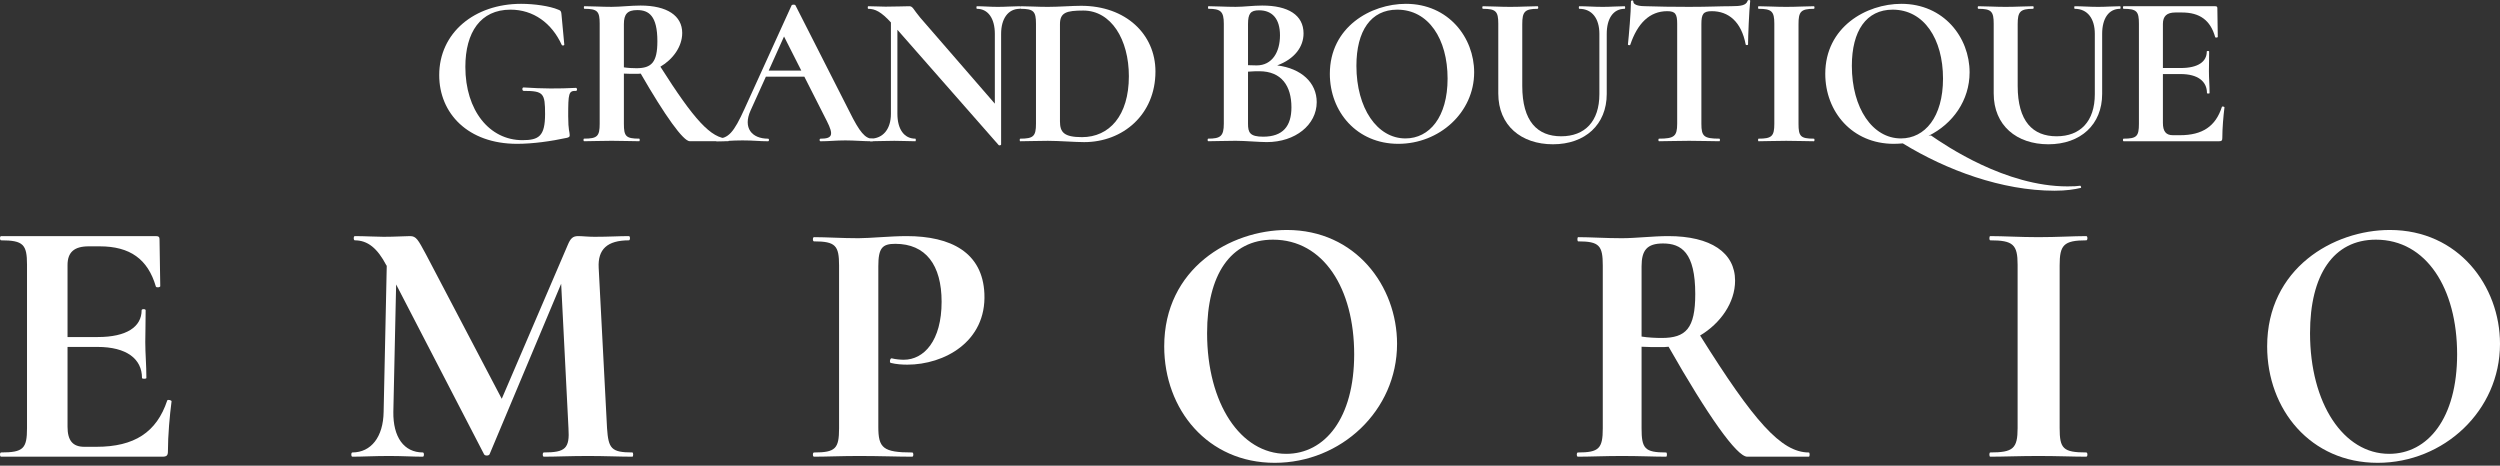 <svg width="204" height="38" viewBox="0 0 204 38" fill="none" xmlns="http://www.w3.org/2000/svg">
<rect x="0" y="0" width="204" height="38" fill="#333333" stroke="none"/>
<path d="M181.306 8.723C181.323 8.653 181.517 8.706 181.517 8.758C181.429 9.446 181.341 10.469 181.341 11.262C181.341 11.456 181.288 11.526 181.077 11.526H173.284C173.214 11.526 173.214 11.315 173.284 11.315C174.36 11.315 174.536 11.121 174.536 10.098V1.936C174.536 0.931 174.36 0.719 173.284 0.719C173.214 0.719 173.214 0.508 173.284 0.508H180.759C180.9 0.508 180.936 0.561 180.936 0.666L180.971 3.011C180.971 3.064 180.795 3.099 180.759 3.029C180.371 1.654 179.508 1.019 178.044 1.019H177.515C176.81 1.019 176.493 1.319 176.493 1.953V5.55H177.956C179.349 5.55 180.072 5.039 180.072 4.21C180.072 4.139 180.266 4.139 180.266 4.21C180.266 4.986 180.248 5.321 180.248 5.797C180.248 6.396 180.301 6.925 180.301 7.595C180.301 7.648 180.089 7.648 180.089 7.595C180.089 6.643 179.349 6.043 177.939 6.043H176.493V10.028C176.493 10.715 176.74 11.033 177.304 11.033H177.886C179.719 11.033 180.795 10.31 181.306 8.723Z" fill="white"/>
<path d="M170.937 2.764C170.937 1.513 170.338 0.719 169.298 0.719C169.245 0.719 169.245 0.508 169.298 0.508C169.879 0.508 170.479 0.561 171.219 0.561C171.854 0.561 172.471 0.508 173 0.508C173.053 0.508 173.053 0.719 173 0.719C172.065 0.719 171.536 1.513 171.536 2.764V7.665C171.536 10.169 169.774 11.773 167.147 11.773C164.555 11.773 162.686 10.239 162.686 7.63V1.936C162.686 0.931 162.492 0.719 161.435 0.719C161.364 0.719 161.364 0.508 161.435 0.508C162.052 0.508 162.81 0.561 163.656 0.561C164.538 0.561 165.296 0.508 165.895 0.508C165.966 0.508 165.966 0.719 165.895 0.719C164.837 0.719 164.643 0.966 164.643 1.971V7.013C164.643 9.904 165.877 11.121 167.817 11.121C169.756 11.121 170.937 9.904 170.937 7.683V2.764Z" fill="white"/>
<path d="M169.728 15.157C169.798 15.139 169.851 15.315 169.798 15.333C169.252 15.456 168.635 15.562 167.647 15.562C163.363 15.562 158.833 13.887 155.271 11.701C155.025 11.719 154.778 11.736 154.531 11.736C151.146 11.736 148.942 9.127 148.942 6.024C148.942 2.199 152.292 0.312 155.148 0.312C158.621 0.312 160.719 3.063 160.719 5.901C160.719 8.193 159.344 10.114 157.369 11.084L157.563 11.049C158.762 11.877 163.645 15.21 168.705 15.21C169.269 15.21 169.463 15.192 169.728 15.157ZM151.111 5.372C151.111 8.828 152.803 11.296 155.113 11.296C157.07 11.296 158.55 9.55 158.55 6.412C158.55 3.186 156.999 0.788 154.443 0.788C152.292 0.788 151.111 2.516 151.111 5.372Z" fill="white"/>
<path d="M146.759 10.098C146.759 11.121 146.918 11.315 148.011 11.315C148.081 11.315 148.081 11.526 148.011 11.526C147.394 11.526 146.653 11.491 145.754 11.491C144.908 11.491 144.115 11.526 143.498 11.526C143.445 11.526 143.445 11.315 143.498 11.315C144.573 11.315 144.785 11.121 144.785 10.098V1.936C144.785 0.931 144.573 0.719 143.498 0.719C143.445 0.719 143.445 0.508 143.498 0.508C144.115 0.508 144.908 0.561 145.754 0.561C146.653 0.561 147.411 0.508 148.011 0.508C148.081 0.508 148.081 0.719 148.011 0.719C146.935 0.719 146.759 0.966 146.759 1.971V10.098Z" fill="white"/>
<path d="M136.047 0.912C134.602 0.912 133.615 1.917 133.033 3.645C133.015 3.715 132.839 3.698 132.839 3.627C132.909 2.975 133.086 0.983 133.086 0.119C133.086 0.013 133.28 -0.004 133.28 0.119C133.28 0.472 133.95 0.507 134.284 0.507C135.289 0.542 136.506 0.56 137.828 0.56C139.468 0.56 140.314 0.507 141.231 0.507C142.077 0.507 142.482 0.436 142.606 0.066C142.623 -0.022 142.817 -0.022 142.817 0.066C142.729 0.842 142.641 3.028 142.641 3.627C142.641 3.698 142.465 3.698 142.447 3.627C142.094 1.776 141.054 0.912 139.679 0.912C138.974 0.912 138.833 1.159 138.833 1.97V10.097C138.833 11.12 139.027 11.314 140.296 11.314C140.367 11.314 140.367 11.525 140.296 11.525C139.626 11.525 138.815 11.49 137.828 11.49C136.894 11.49 136.047 11.525 135.378 11.525C135.307 11.525 135.307 11.314 135.378 11.314C136.612 11.314 136.858 11.12 136.858 10.097V1.935C136.858 1.159 136.717 0.912 136.047 0.912Z" fill="white"/>
<path d="M130.51 2.764C130.51 1.513 129.911 0.719 128.871 0.719C128.818 0.719 128.818 0.508 128.871 0.508C129.453 0.508 130.052 0.561 130.792 0.561C131.427 0.561 132.044 0.508 132.573 0.508C132.626 0.508 132.626 0.719 132.573 0.719C131.639 0.719 131.11 1.513 131.11 2.764V7.665C131.11 10.169 129.347 11.773 126.72 11.773C124.128 11.773 122.26 10.239 122.26 7.63V1.936C122.26 0.931 122.066 0.719 121.008 0.719C120.937 0.719 120.937 0.508 121.008 0.508C121.625 0.508 122.383 0.561 123.229 0.561C124.111 0.561 124.869 0.508 125.468 0.508C125.539 0.508 125.539 0.719 125.468 0.719C124.41 0.719 124.217 0.966 124.217 1.971V7.013C124.217 9.904 125.451 11.121 127.39 11.121C129.329 11.121 130.51 9.904 130.51 7.683V2.764Z" fill="white"/>
<path d="M114.103 11.736C110.718 11.736 108.515 9.127 108.515 6.024C108.515 2.199 111.864 0.312 114.72 0.312C118.193 0.312 120.291 3.063 120.291 5.901C120.291 9.18 117.453 11.736 114.103 11.736ZM114.685 11.296C116.642 11.296 118.123 9.55 118.123 6.412C118.123 3.186 116.571 0.788 114.015 0.788C111.864 0.788 110.683 2.516 110.683 5.372C110.683 8.828 112.376 11.296 114.685 11.296Z" fill="white"/>
<path d="M104.218 5.337C106.192 5.583 107.444 6.747 107.444 8.334C107.444 10.185 105.699 11.595 103.372 11.595C102.737 11.595 101.626 11.489 100.833 11.489C99.987 11.489 99.211 11.524 98.594 11.524C98.523 11.524 98.523 11.313 98.594 11.313C99.581 11.313 99.863 11.119 99.863 10.097V1.934C99.863 0.929 99.599 0.718 98.612 0.718C98.559 0.718 98.559 0.506 98.612 0.506C99.229 0.506 99.987 0.559 100.833 0.559C101.503 0.559 102.243 0.453 103.001 0.453C105.117 0.453 106.369 1.229 106.369 2.727C106.369 3.82 105.646 4.808 104.218 5.337ZM102.737 0.841C102.049 0.841 101.838 1.105 101.838 1.969V5.319C102.243 5.337 102.508 5.337 102.543 5.337C103.812 5.337 104.447 4.243 104.447 2.886C104.447 1.546 103.83 0.841 102.737 0.841ZM103.072 11.154C104.694 11.154 105.381 10.29 105.381 8.757C105.381 7.029 104.588 5.813 102.754 5.813C102.578 5.813 102.243 5.813 101.838 5.848V10.097C101.838 10.802 101.979 11.154 103.072 11.154Z" fill="white"/>
<path d="M88.467 11.597C87.709 11.597 86.44 11.491 85.505 11.491C84.659 11.491 83.866 11.526 83.249 11.526C83.196 11.526 83.196 11.315 83.249 11.315C84.324 11.315 84.536 11.121 84.536 10.098V1.936C84.536 0.931 84.342 0.719 83.284 0.719C83.213 0.719 83.213 0.508 83.284 0.508C83.901 0.508 84.659 0.561 85.505 0.561C86.369 0.561 87.497 0.473 88.22 0.473C91.87 0.473 94.285 2.8 94.285 5.832C94.285 9.358 91.623 11.597 88.467 11.597ZM88.291 11.191C90.512 11.191 92.116 9.446 92.116 6.22C92.116 3.223 90.671 0.861 88.397 0.861C87.021 0.861 86.493 1.019 86.493 1.971V9.904C86.493 10.786 86.81 11.191 88.291 11.191Z" fill="white"/>
<path d="M83.207 0.508C83.26 0.508 83.26 0.719 83.207 0.719C82.272 0.719 81.691 1.513 81.691 2.764V11.791C81.691 11.861 81.532 11.879 81.496 11.844L73.228 2.429V9.287C73.228 10.539 73.775 11.315 74.692 11.315C74.744 11.315 74.744 11.526 74.692 11.526C74.18 11.526 73.634 11.491 72.981 11.491C72.276 11.491 71.589 11.526 71.025 11.526C70.954 11.526 70.954 11.315 71.025 11.315C72.047 11.315 72.699 10.539 72.699 9.287V1.83C71.906 0.966 71.412 0.719 70.848 0.719C70.795 0.719 70.795 0.508 70.848 0.508C71.307 0.508 71.835 0.543 72.259 0.543C73.105 0.543 73.828 0.508 74.198 0.508C74.498 0.508 74.515 0.755 75.079 1.425L81.179 8.459V2.764C81.179 1.513 80.633 0.719 79.716 0.719C79.663 0.719 79.663 0.508 79.716 0.508C80.227 0.508 80.774 0.561 81.426 0.561C82.061 0.561 82.695 0.508 83.207 0.508Z" fill="white"/>
<path d="M71.187 11.316C71.293 11.316 71.293 11.528 71.187 11.528C70.482 11.528 69.689 11.457 68.984 11.457C68.172 11.457 67.679 11.528 66.956 11.528C66.85 11.528 66.85 11.316 66.956 11.316C67.926 11.316 68.049 11.016 67.467 9.87L65.634 6.256H62.496L61.244 9.024C60.609 10.435 61.35 11.316 62.672 11.316C62.778 11.316 62.778 11.528 62.672 11.528C61.967 11.528 61.491 11.457 60.592 11.457C59.675 11.457 59.27 11.528 58.476 11.528C58.388 11.528 58.388 11.316 58.476 11.316C59.428 11.316 59.869 10.84 60.768 8.848L64.594 0.439C64.611 0.368 64.876 0.35 64.911 0.439L69.319 9.112C70.147 10.787 70.605 11.316 71.187 11.316ZM62.725 5.763H65.387L63.977 2.977L62.725 5.763Z" fill="white"/>
<path d="M59.424 11.313C59.477 11.313 59.477 11.524 59.424 11.524H56.286C55.757 11.524 54.276 9.462 52.284 6.006C52.143 6.024 52.02 6.024 51.879 6.024C51.544 6.024 51.191 6.024 50.909 6.006V10.097C50.909 11.119 51.068 11.313 52.161 11.313C52.214 11.313 52.214 11.524 52.161 11.524C51.544 11.524 50.803 11.489 49.904 11.489C49.058 11.489 48.282 11.524 47.665 11.524C47.595 11.524 47.595 11.313 47.665 11.313C48.741 11.313 48.934 11.119 48.934 10.097V1.934C48.934 0.929 48.758 0.718 47.683 0.718C47.63 0.718 47.63 0.506 47.683 0.506C48.3 0.506 49.058 0.559 49.904 0.559C50.609 0.559 51.491 0.453 52.267 0.453C54.435 0.453 55.669 1.282 55.669 2.692C55.669 3.803 54.911 4.843 53.888 5.442C56.621 9.744 58.014 11.313 59.424 11.313ZM50.909 5.495C51.226 5.548 51.65 5.566 51.932 5.566C53.166 5.566 53.642 5.09 53.642 3.362C53.642 1.282 52.936 0.823 52.002 0.823C51.191 0.823 50.909 1.158 50.909 1.969V5.495Z" fill="white"/>
<path d="M42.187 11.736C38.185 11.736 35.84 9.251 35.84 6.13C35.84 2.675 38.714 0.312 42.522 0.312C43.579 0.312 44.849 0.489 45.554 0.788C45.765 0.859 45.801 0.947 45.818 1.194L46.047 3.644C46.047 3.715 45.889 3.75 45.836 3.662C45.025 1.882 43.526 0.788 41.658 0.788C39.207 0.788 37.973 2.64 37.973 5.46C37.973 9.022 39.947 11.437 42.627 11.437C43.967 11.437 44.478 11.119 44.478 9.304C44.478 7.611 44.355 7.417 42.733 7.417C42.592 7.417 42.592 7.135 42.715 7.135C44.337 7.241 45.536 7.241 46.999 7.17C47.105 7.17 47.123 7.417 46.999 7.417C46.4 7.4 46.365 7.611 46.365 9.48C46.365 10.661 46.488 10.749 46.488 11.031C46.488 11.172 46.435 11.19 46.277 11.243C44.972 11.525 43.491 11.736 42.187 11.736Z" fill="white"/>
<path d="M13.643 32.686C13.672 32.571 14 32.658 14 32.744C13.851 33.867 13.702 35.538 13.702 36.834C13.702 37.15 13.613 37.266 13.255 37.266H0.089C-0.03 37.266 -0.03 36.92 0.089 36.92C1.906 36.92 2.204 36.603 2.204 34.933V21.598C2.204 19.957 1.906 19.611 0.089 19.611C-0.03 19.611 -0.03 19.266 0.089 19.266H12.719C12.957 19.266 13.017 19.352 13.017 19.525L13.077 23.355C13.077 23.442 12.779 23.499 12.719 23.384C12.064 21.138 10.604 20.101 8.132 20.101H7.238C6.047 20.101 5.511 20.59 5.511 21.627V27.502H7.983C10.336 27.502 11.557 26.667 11.557 25.314C11.557 25.198 11.885 25.198 11.885 25.314C11.885 26.581 11.855 27.128 11.855 27.906C11.855 28.885 11.945 29.749 11.945 30.843C11.945 30.93 11.587 30.93 11.587 30.843C11.587 29.288 10.336 28.309 7.953 28.309H5.511V34.818C5.511 35.941 5.928 36.459 6.881 36.459H7.864C10.962 36.459 12.779 35.278 13.643 32.686Z" fill="white"/>
<path d="M51.603 36.92C51.688 36.92 51.688 37.266 51.603 37.266C50.611 37.266 49.335 37.208 47.974 37.208C46.557 37.208 45.366 37.266 44.374 37.266C44.26 37.266 44.26 36.92 44.374 36.92C46.131 36.92 46.5 36.603 46.387 34.933L45.791 23.154L39.951 37.064C39.894 37.208 39.554 37.208 39.497 37.064L32.324 23.211L32.097 33.608C32.069 35.653 32.948 36.92 34.507 36.92C34.621 36.92 34.621 37.266 34.507 37.266C33.685 37.266 32.835 37.208 31.757 37.208C30.538 37.208 29.574 37.266 28.752 37.266C28.639 37.266 28.639 36.92 28.752 36.92C30.283 36.92 31.275 35.653 31.304 33.608L31.559 21.685L31.53 21.656C30.793 20.245 30 19.611 28.951 19.611C28.837 19.611 28.837 19.266 28.951 19.266C29.744 19.266 30.708 19.323 31.304 19.323C32.268 19.323 33.033 19.266 33.458 19.266C33.969 19.266 34.11 19.554 34.763 20.763L40.943 32.542L46.33 19.986C46.557 19.438 46.755 19.266 47.18 19.266C47.549 19.266 47.946 19.323 48.513 19.323C49.732 19.323 50.469 19.266 51.32 19.266C51.433 19.266 51.433 19.611 51.32 19.611C49.562 19.611 48.768 20.331 48.853 21.858L49.534 34.933C49.647 36.603 49.874 36.92 51.603 36.92Z" fill="white"/>
<path d="M71.671 34.829C71.671 36.549 72.046 36.922 74.441 36.922C74.556 36.922 74.556 37.266 74.441 37.266C73.2 37.266 71.786 37.208 70.084 37.208C68.699 37.208 67.429 37.266 66.42 37.266C66.304 37.266 66.304 36.922 66.42 36.922C68.18 36.922 68.468 36.606 68.468 34.944V21.673C68.468 20.04 68.18 19.696 66.42 19.696C66.304 19.696 66.304 19.352 66.42 19.352C67.429 19.352 68.67 19.438 70.055 19.438C70.978 19.438 72.681 19.266 73.979 19.266C77.615 19.266 80.183 20.613 80.327 23.966C80.5 27.893 77.037 29.756 74.037 29.756C73.633 29.756 73.142 29.727 72.681 29.613C72.565 29.584 72.623 29.212 72.767 29.24C73.085 29.326 73.517 29.355 73.748 29.355C75.393 29.355 76.835 27.807 76.835 24.625C76.835 21.616 75.537 19.896 73.056 19.896C71.988 19.896 71.671 20.24 71.671 21.731V34.829Z" fill="white"/>
<path d="M104.016 37.766C98.555 37.766 95 33.426 95 28.266C95 21.903 100.404 18.766 105.012 18.766C110.615 18.766 114 23.34 114 28.06C114 33.514 109.421 37.766 104.016 37.766ZM104.955 37.033C108.112 37.033 110.501 34.13 110.501 28.911C110.501 23.545 107.999 19.557 103.874 19.557C100.404 19.557 98.499 22.431 98.499 27.181C98.499 32.928 101.229 37.033 104.955 37.033Z" fill="white"/>
<path d="M147.603 36.922C147.688 36.922 147.688 37.266 147.603 37.266H142.573C141.725 37.266 139.351 33.912 136.157 28.294C135.931 28.323 135.733 28.323 135.507 28.323C134.97 28.323 134.404 28.323 133.952 28.294V34.944C133.952 36.606 134.207 36.922 135.959 36.922C136.044 36.922 136.044 37.266 135.959 37.266C134.97 37.266 133.783 37.208 132.341 37.208C130.985 37.208 129.741 37.266 128.752 37.266C128.639 37.266 128.639 36.922 128.752 36.922C130.476 36.922 130.787 36.606 130.787 34.944V21.673C130.787 20.04 130.504 19.696 128.78 19.696C128.695 19.696 128.695 19.352 128.78 19.352C129.769 19.352 130.985 19.438 132.341 19.438C133.472 19.438 134.885 19.266 136.129 19.266C139.605 19.266 141.583 20.613 141.583 22.906C141.583 24.712 140.368 26.403 138.729 27.377C143.11 34.371 145.342 36.922 147.603 36.922ZM133.952 27.463C134.461 27.549 135.139 27.578 135.591 27.578C137.57 27.578 138.333 26.804 138.333 23.995C138.333 20.613 137.203 19.867 135.705 19.867C134.404 19.867 133.952 20.412 133.952 21.731V27.463Z" fill="white"/>
<path d="M168.067 34.933C168.067 36.603 168.343 36.92 170.241 36.92C170.364 36.92 170.364 37.266 170.241 37.266C169.169 37.266 167.883 37.208 166.322 37.208C164.852 37.208 163.474 37.266 162.402 37.266C162.31 37.266 162.31 36.92 162.402 36.92C164.27 36.92 164.637 36.603 164.637 34.933V21.598C164.637 19.957 164.27 19.611 162.402 19.611C162.31 19.611 162.31 19.266 162.402 19.266C163.474 19.266 164.852 19.352 166.322 19.352C167.883 19.352 169.2 19.266 170.241 19.266C170.364 19.266 170.364 19.611 170.241 19.611C168.373 19.611 168.067 20.014 168.067 21.656V34.933Z" fill="white"/>
<path d="M194.016 37.766C188.555 37.766 185 33.426 185 28.266C185 21.903 190.404 18.766 195.012 18.766C200.615 18.766 204 23.34 204 28.06C204 33.514 199.421 37.766 194.016 37.766ZM194.955 37.033C198.112 37.033 200.501 34.13 200.501 28.911C200.501 23.545 197.999 19.557 193.874 19.557C190.404 19.557 188.499 22.431 188.499 27.181C188.499 32.928 191.229 37.033 194.955 37.033Z" fill="white"/>
</svg>
